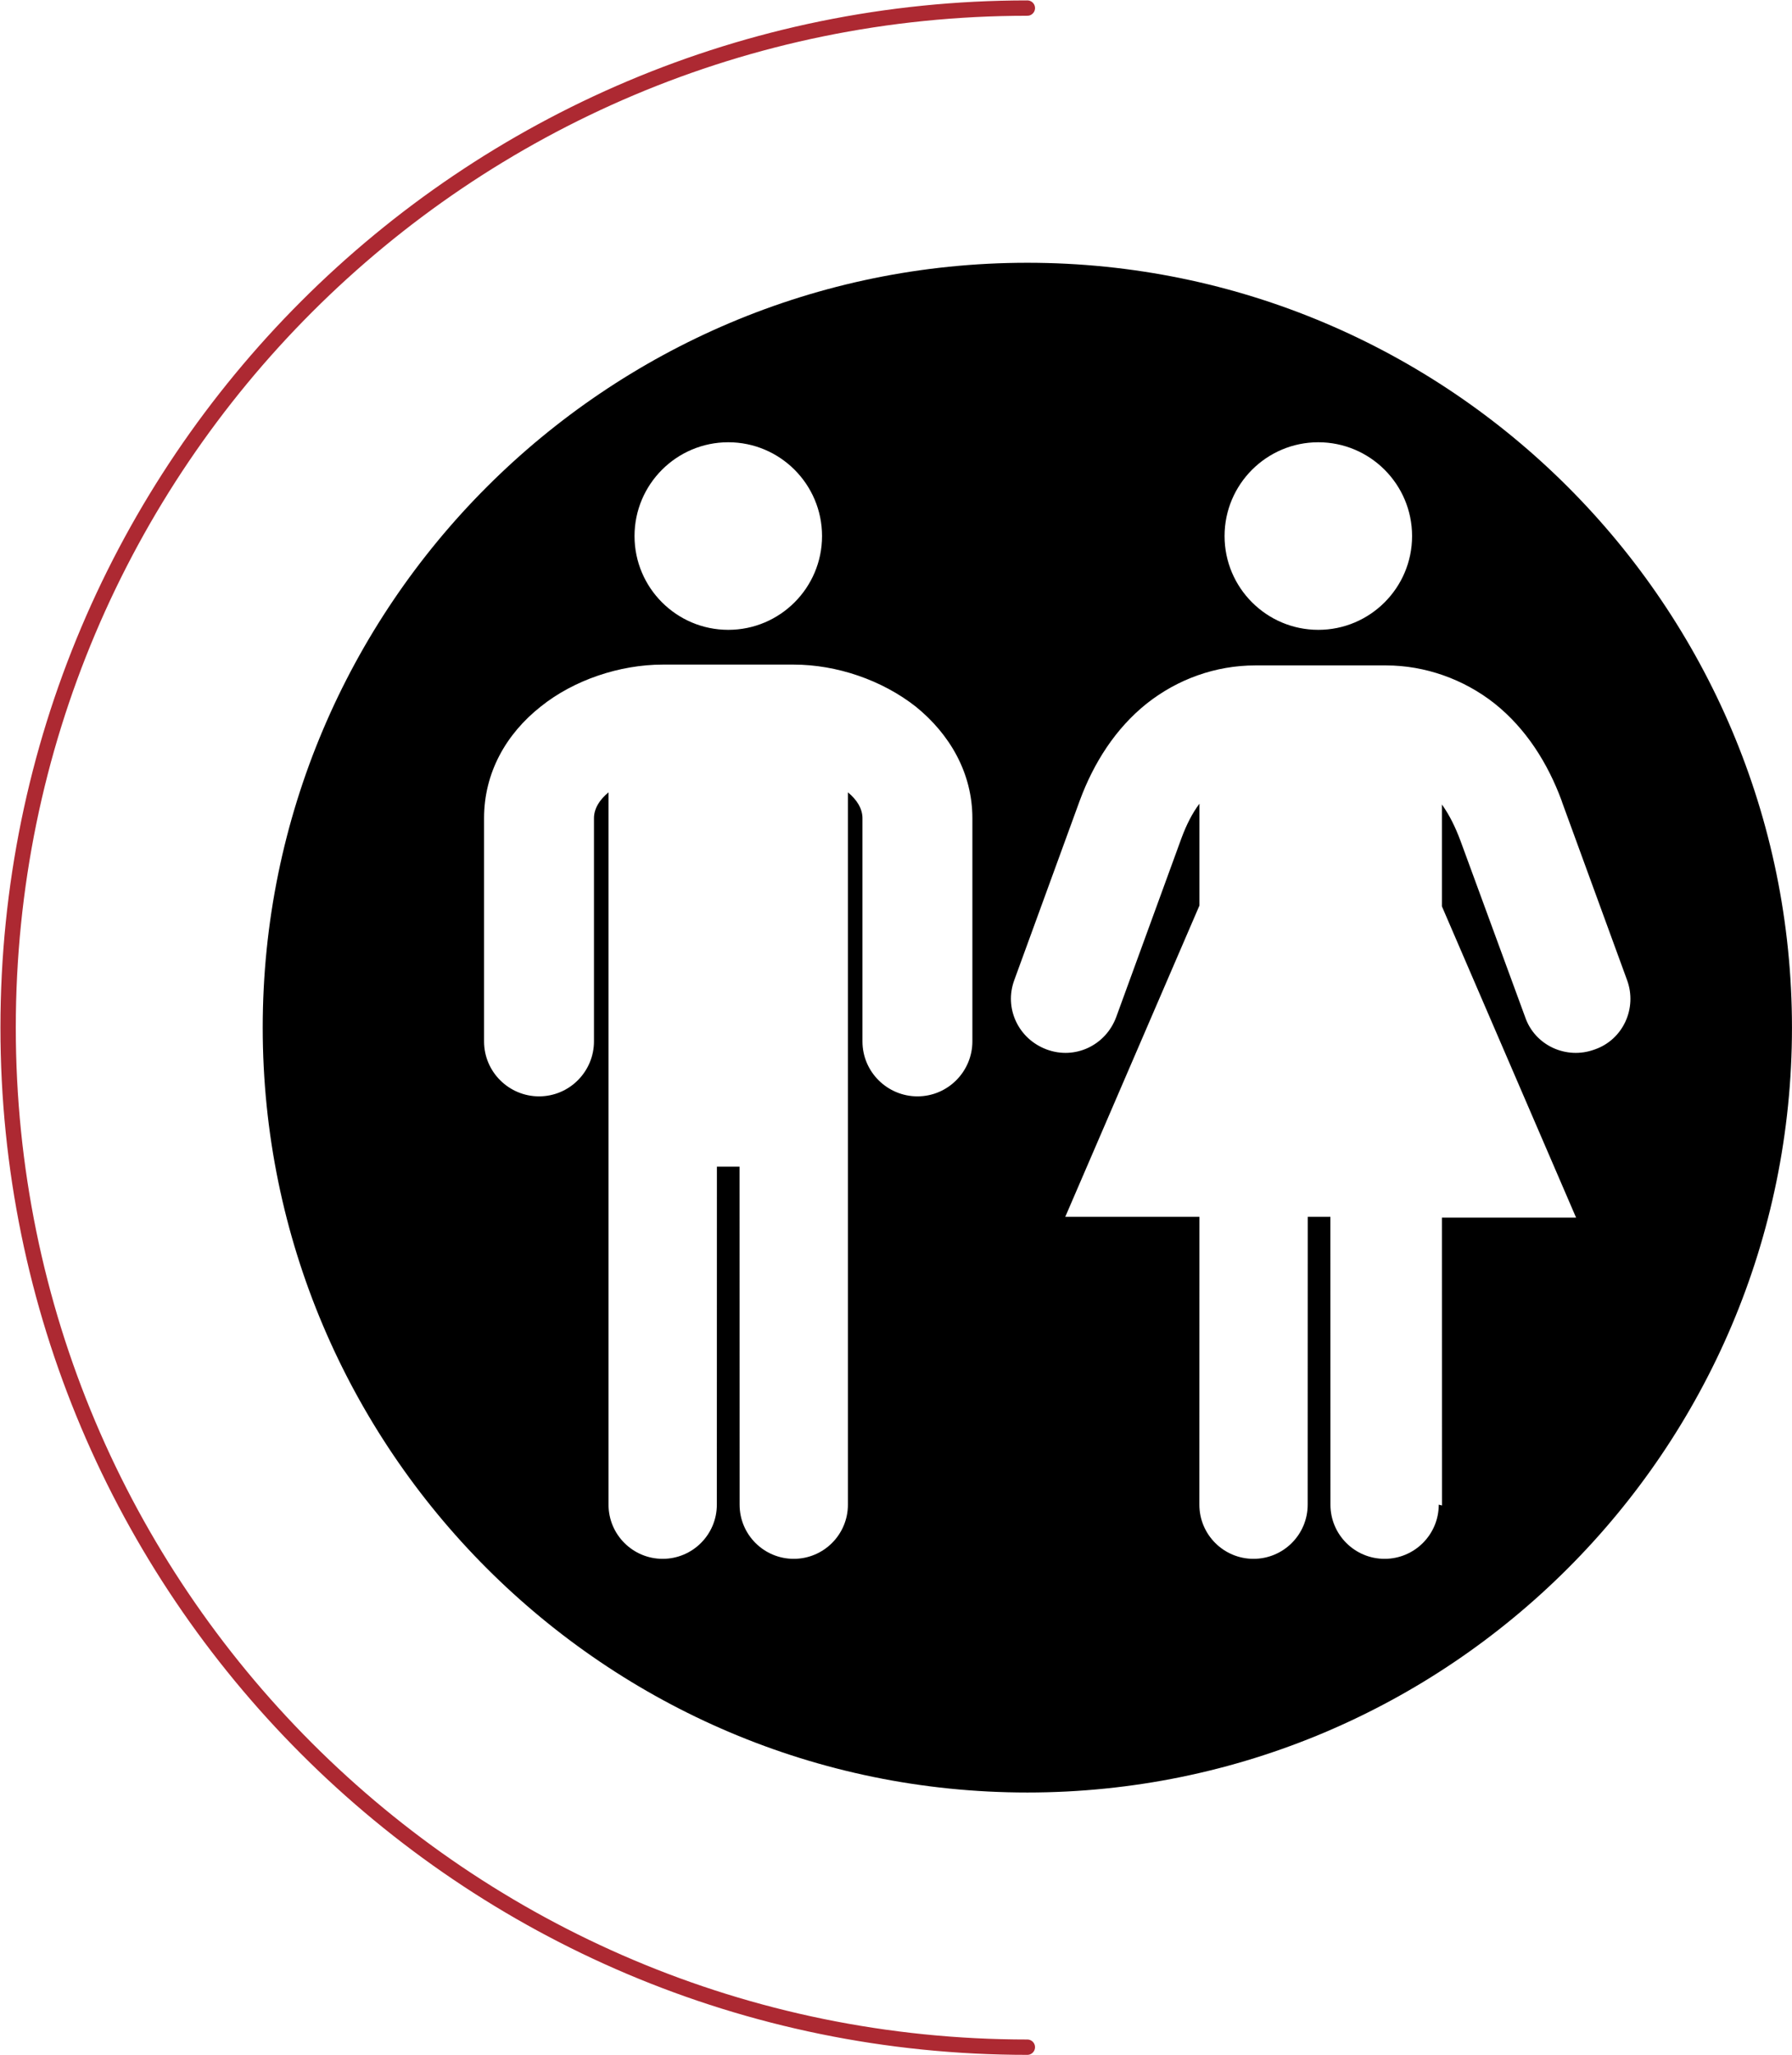 <?xml version="1.0" encoding="UTF-8"?>
<!DOCTYPE svg PUBLIC "-//W3C//DTD SVG 1.1//EN" "http://www.w3.org/Graphics/SVG/1.1/DTD/svg11.dtd">
<!-- Creator: CorelDRAW -->
<svg xmlns="http://www.w3.org/2000/svg" xml:space="preserve" width="23.316mm" height="26.733mm" style="shape-rendering:geometricPrecision; text-rendering:geometricPrecision; image-rendering:optimizeQuality; fill-rule:evenodd; clip-rule:evenodd"
viewBox="0 0 2.217 2.542"
 xmlns:xlink="http://www.w3.org/1999/xlink">
 <defs>
  <style type="text/css">
   <![CDATA[
    .str0 {stroke:#AD2932;stroke-width:0.019;stroke-linecap:round;stroke-linejoin:round}
    .fil1 {fill:none}
    .fil0 {fill:black}
   ]]>
  </style>
 </defs>
 <g id="Camada_x0020_1">
  <g id="_109346120">
   <path id="_94839040" class="fil0" d="M1.271 0.325c0.522,0 0.946,0.424 0.946,0.946 0,0.522 -0.424,0.946 -0.946,0.946 -0.522,0 -0.946,-0.424 -0.946,-0.946 0,-0.522 0.424,-0.946 0.946,-0.946zm-0.37 0.222c0.064,0 0.116,0.052 0.116,0.116 0,0.064 -0.052,0.116 -0.116,0.116 -0.064,0 -0.116,-0.052 -0.116,-0.116 0,-0.064 0.052,-0.116 0.116,-0.116zm-0.081 0.275l0.162 0c0.053,0 0.109,0.019 0.151,0.052 0.042,0.034 0.07,0.082 0.07,0.138l0 0.276c0,0.037 -0.03,0.068 -0.068,0.068 -0.037,0 -0.068,-0.03 -0.068,-0.068l0 -0.276c0,-0.012 -0.007,-0.023 -0.018,-0.032l0 0.395 -0 0.005 0 0.481c0,0.037 -0.03,0.067 -0.067,0.067 -0.037,0 -0.067,-0.03 -0.067,-0.067l-8.55798e-005 -0.418 -0.028 0 -7.6071e-005 0.418c0,0.037 -0.03,0.067 -0.067,0.067 -0.037,0 -0.067,-0.03 -0.067,-0.067l0 -0.481 -0 -0.005 0 -0.395c-0.011,0.009 -0.018,0.02 -0.018,0.032l0 0.276c0,0.037 -0.03,0.068 -0.068,0.068 -0.037,0 -0.068,-0.03 -0.068,-0.068l0 -0.276c0,-0.056 0.027,-0.104 0.07,-0.138 0.041,-0.033 0.098,-0.052 0.151,-0.052zm0.96 1.039c0,0.037 -0.03,0.067 -0.067,0.067 -0.037,0 -0.067,-0.03 -0.067,-0.067l-7.6071e-005 -0.356 -0.028 0 -8.55798e-005 0.356c0,0.037 -0.03,0.067 -0.067,0.067 -0.037,0 -0.067,-0.03 -0.067,-0.067l8.55798e-005 -0.356 -0.166 0 0.166 -0.385 0 -0.126c-0.009,0.012 -0.016,0.026 -0.022,0.042l-0.081 0.222c-0.013,0.035 -0.051,0.053 -0.086,0.04 -0.035,-0.013 -0.053,-0.051 -0.04,-0.086l0.081 -0.222c0.017,-0.046 0.044,-0.089 0.083,-0.12 0.038,-0.03 0.085,-0.047 0.134,-0.047l0.162 0c0.048,0 0.096,0.017 0.134,0.047 0.039,0.031 0.066,0.074 0.083,0.12l0.001 0.003 0.08 0.219c0.013,0.035 -0.005,0.074 -0.04,0.086 -0.035,0.013 -0.074,-0.005 -0.086,-0.04l-0.08 -0.218c-0.006,-0.016 -0.013,-0.031 -0.023,-0.045l0 0.126 0.166 0.385 -0.166 0 7.6071e-005 0.356zm-0.149 -1.314c0.064,0 0.116,0.052 0.116,0.116 0,0.064 -0.052,0.116 -0.116,0.116 -0.064,0 -0.116,-0.052 -0.116,-0.116 0,-0.064 0.052,-0.116 0.116,-0.116z"/>
   <g>
    <path id="_109344368" class="fil1 str0" d="M1.271 2.532c-0.697,0 -1.261,-0.565 -1.261,-1.261 0,-0.697 0.565,-1.261 1.261,-1.261"/>
   </g>
  </g>
 </g>
</svg>
